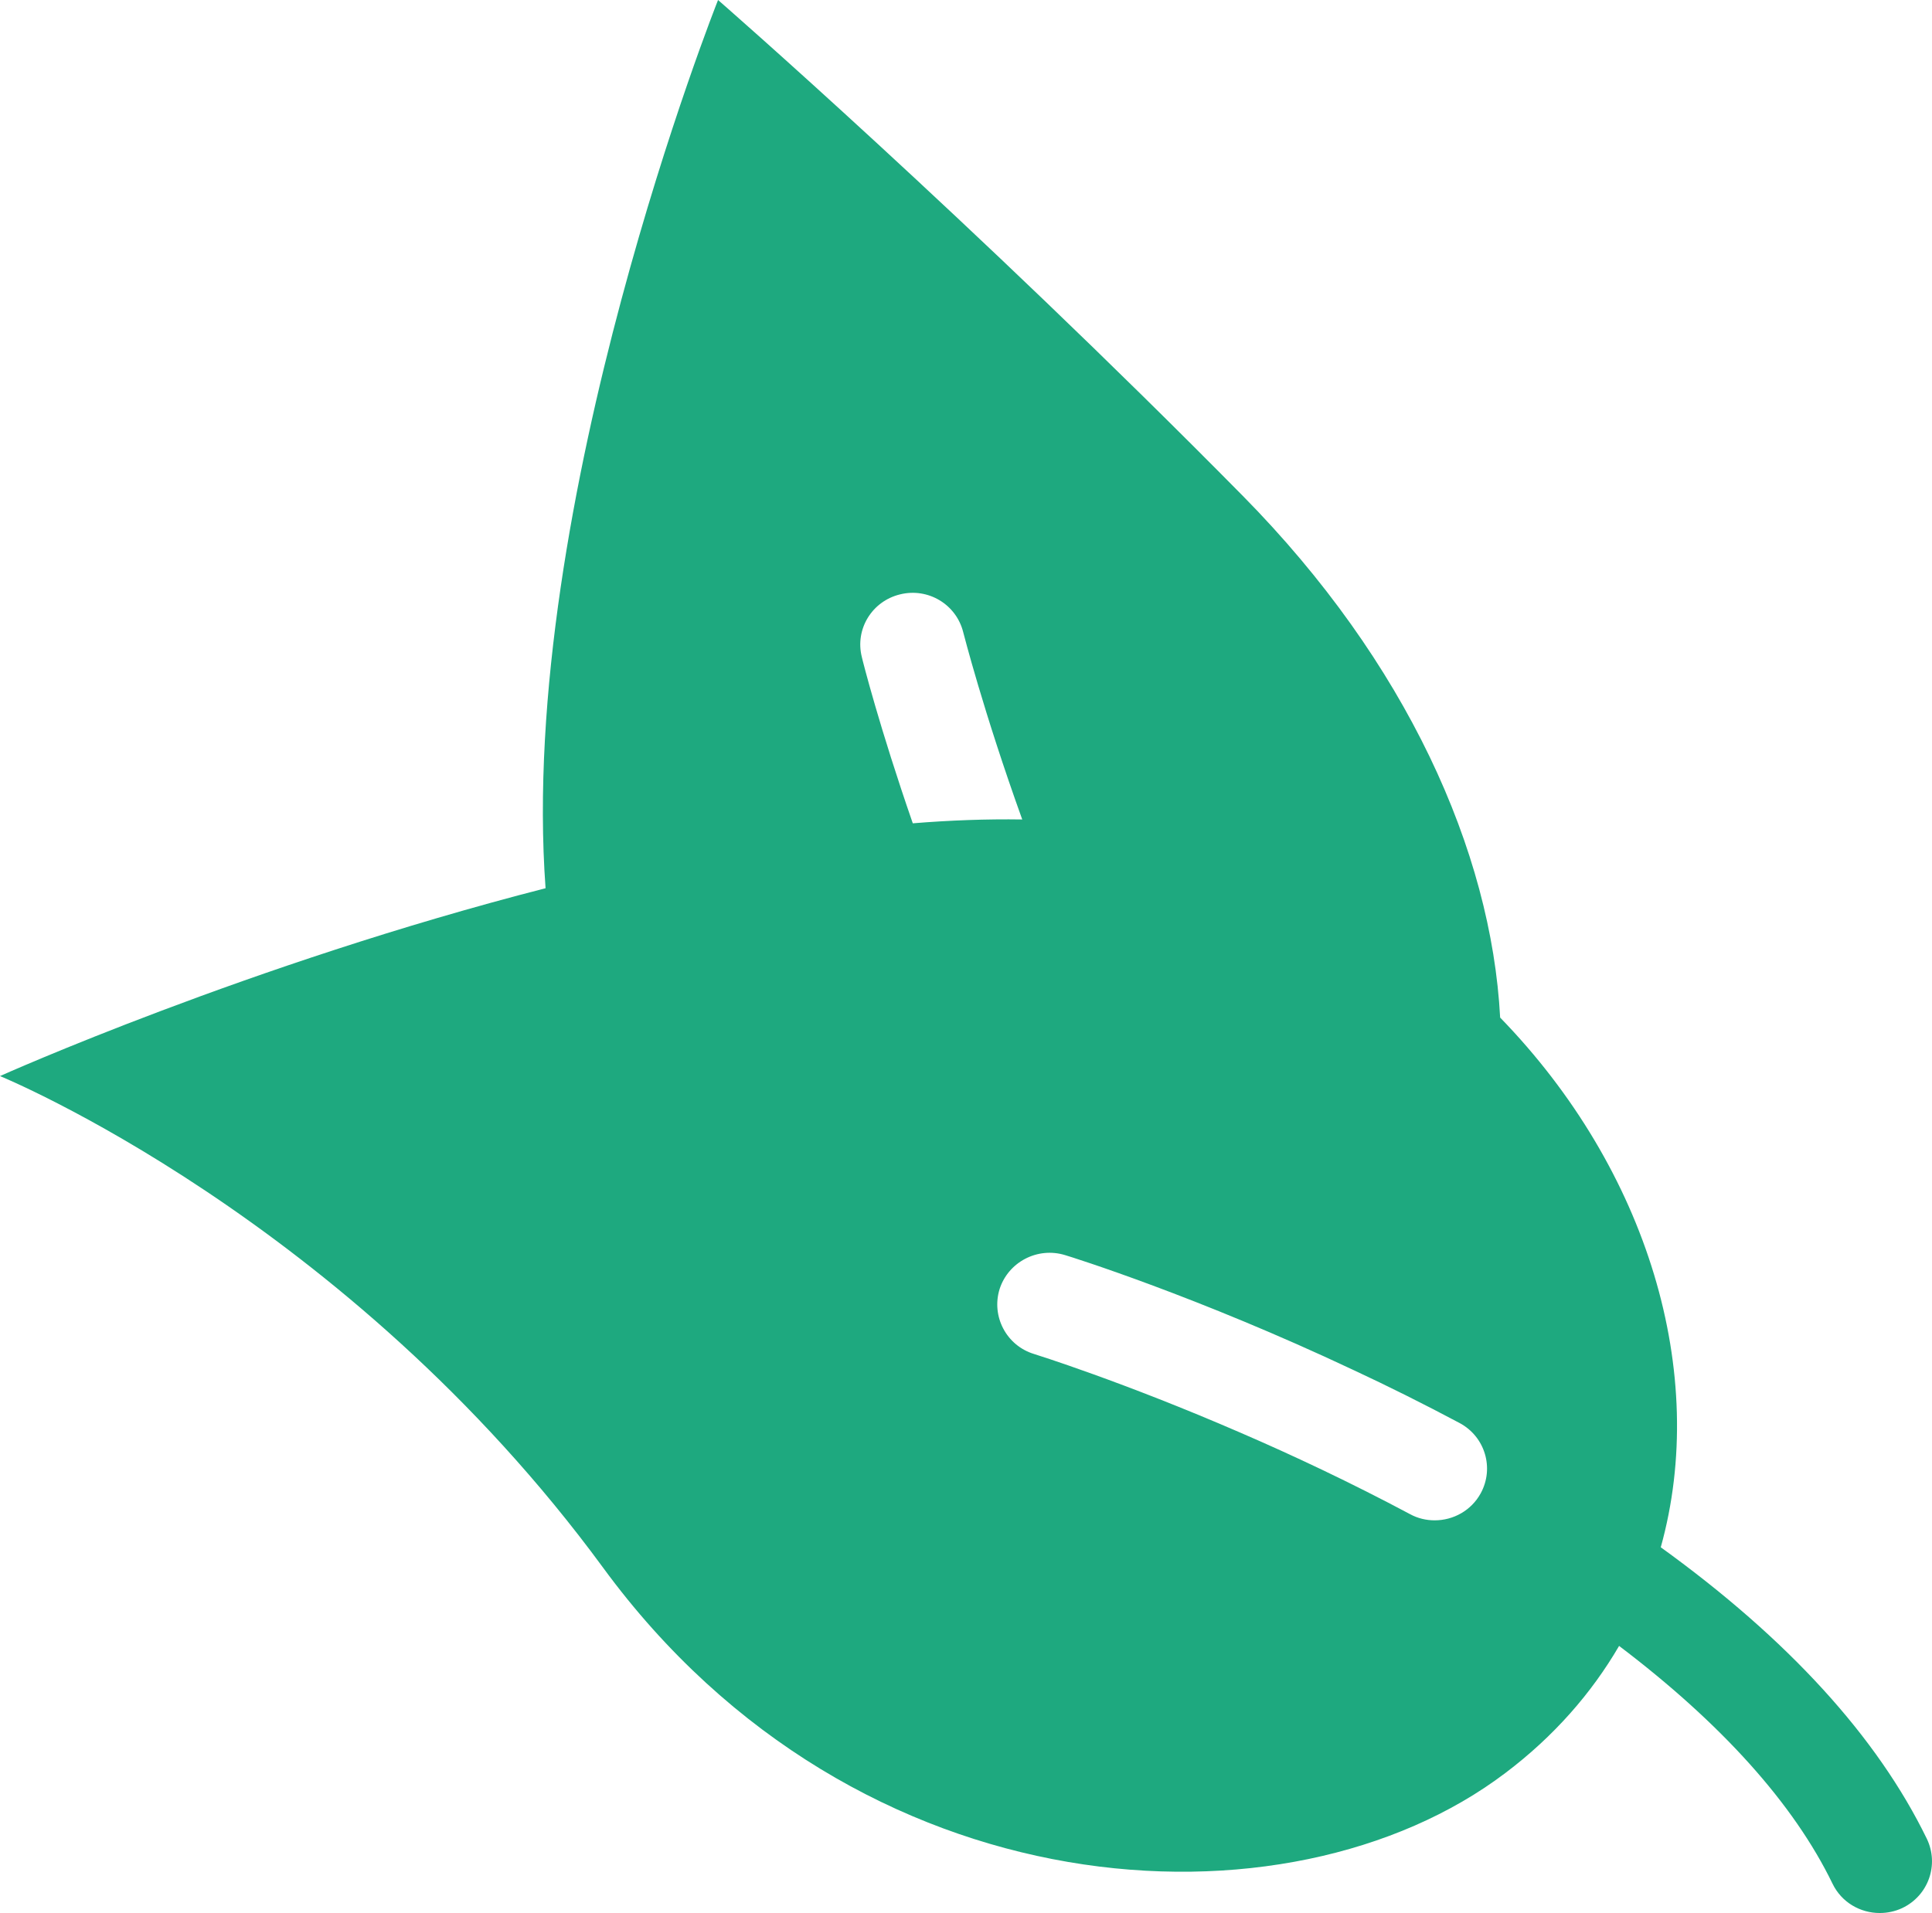 <?xml version="1.0" encoding="iso-8859-1"?>

<!DOCTYPE svg PUBLIC "-//W3C//DTD SVG 1.1//EN" "http://www.w3.org/Graphics/SVG/1.1/DTD/svg11.dtd">
<!-- Uploaded to: SVG Repo, www.svgrepo.com, Generator: SVG Repo Mixer Tools -->
<svg fill="#1EA97F" version="1.1" id="Layer_1" xmlns="http://www.w3.org/2000/svg" xmlns:xlink="http://www.w3.org/1999/xlink" 
	 width="100%" height="100%" viewBox="0 0 49.833 49.354"
	 xml:space="preserve">
<path d="M49.7,47.44c-1.277-2.625-3.574-5.145-6.863-7.521c1.246-4.475-0.328-9.739-4.143-13.666
	c-0.227-4.296-2.418-9.178-6.634-13.456C25.021,5.662,18.521,0,18.521,0s-5.173,13.002-4.449,22.916C6.441,24.872,0,27.762,0,27.762
	s8.941,3.658,15.56,12.689c6.543,8.926,17.664,9.541,23.272,5.289c1.248-0.943,2.22-2.057,2.93-3.276
	c2.635,1.996,4.504,4.071,5.505,6.134c0.233,0.482,0.715,0.757,1.218,0.757c0.194,0,0.393-0.04,0.581-0.128
	C49.741,48.906,50.021,48.108,49.7,47.44z M22.229,16.949c-0.179-0.716,0.261-1.438,0.985-1.614c0.723-0.18,1.45,0.256,1.63,0.973
	c0.009,0.03,0.517,2.038,1.523,4.834c-0.922-0.014-1.866,0.021-2.823,0.099C22.689,18.775,22.256,17.07,22.229,16.949z
	 M38.193,38.526c-0.243,0.444-0.705,0.698-1.187,0.698c-0.215,0-0.436-0.049-0.639-0.161c-1.527-0.814-3.023-1.518-4.371-2.1
	c-3.039-1.318-5.295-2.021-5.326-2.031c-0.711-0.217-1.105-0.969-0.887-1.674c0.225-0.701,0.98-1.095,1.691-0.876
	c0.166,0.049,3.406,1.063,7.438,2.965c0.881,0.41,1.801,0.869,2.737,1.367C38.306,37.066,38.547,37.876,38.193,38.526z"/>
</svg>